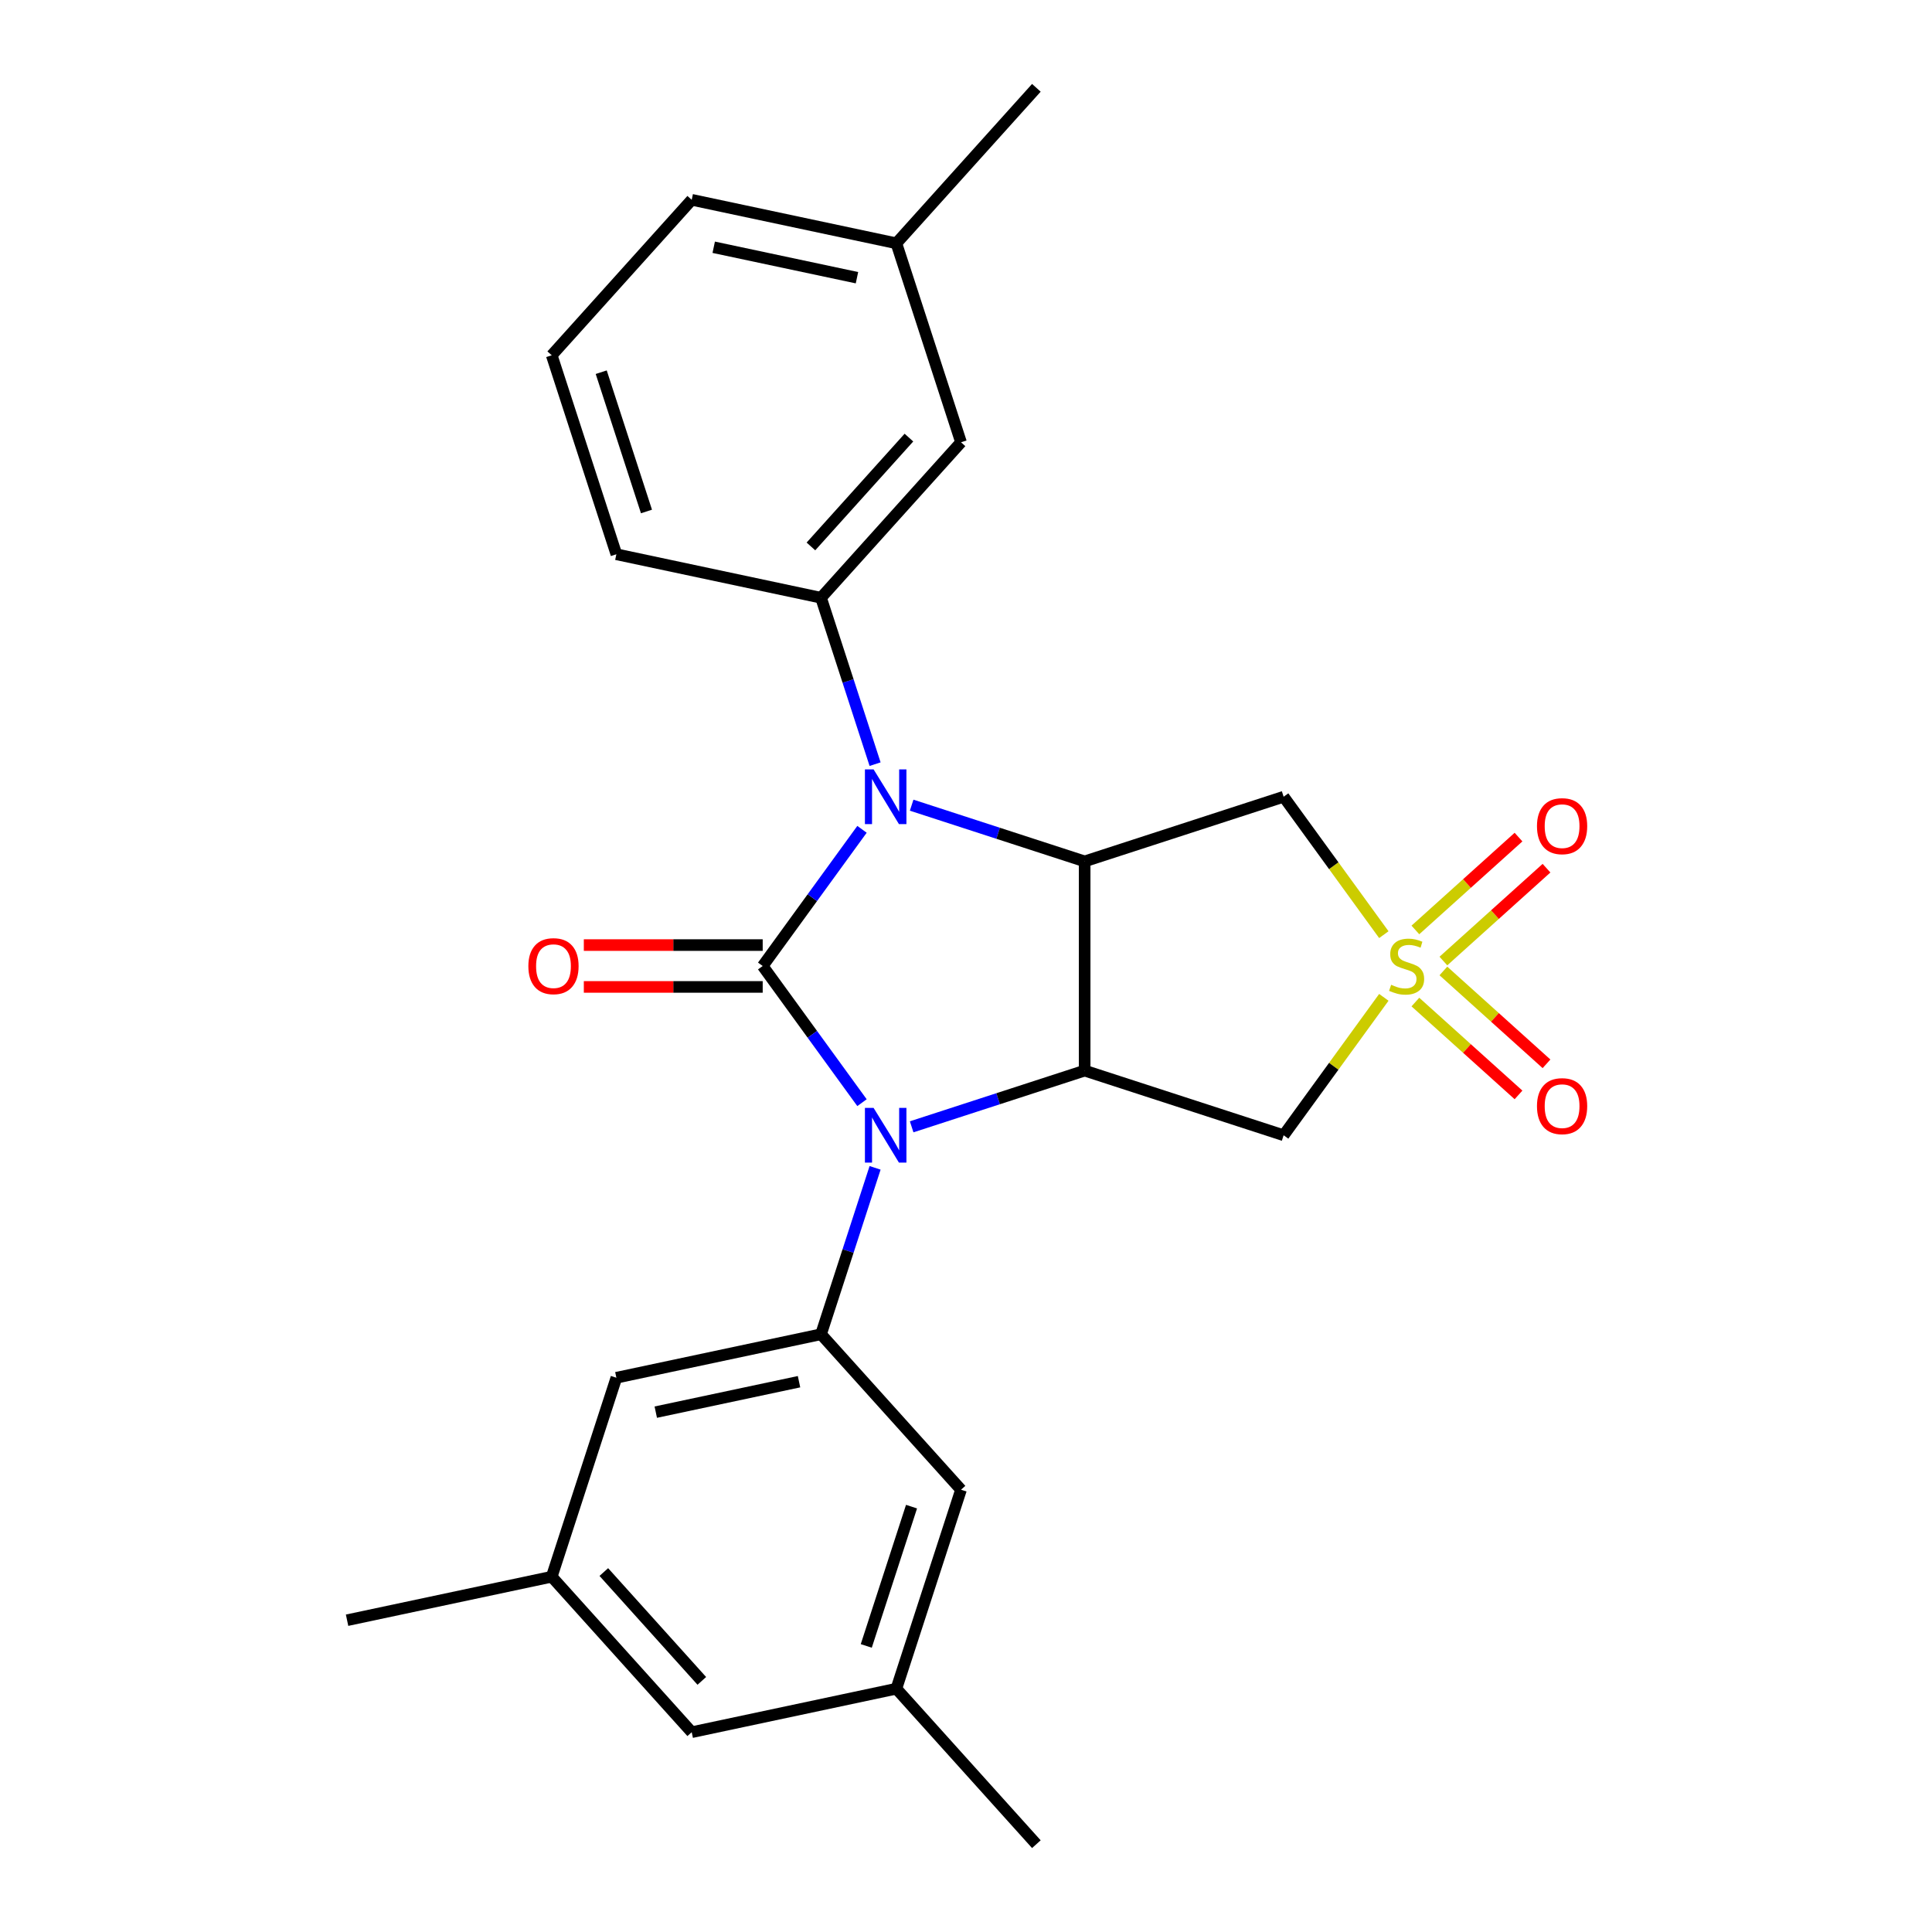<?xml version='1.0' encoding='iso-8859-1'?>
<svg version='1.1' baseProfile='full'
              xmlns='http://www.w3.org/2000/svg'
                      xmlns:rdkit='http://www.rdkit.org/xml'
                      xmlns:xlink='http://www.w3.org/1999/xlink'
                  xml:space='preserve'
width='1000px' height='1000px' viewBox='0 0 1000 1000'>
<!-- END OF HEADER -->
<rect style='opacity:1.0;fill:#FFFFFF;stroke:none' width='1000' height='1000' x='0' y='0'> </rect>
<path class='bond-0' d='M 394.772,500 L 420.471,535.371' style='fill:none;fill-rule:evenodd;stroke:#000000;stroke-width:6px;stroke-linecap:butt;stroke-linejoin:miter;stroke-opacity:1' />
<path class='bond-0' d='M 420.471,535.371 L 446.17,570.742' style='fill:none;fill-rule:evenodd;stroke:#0000FF;stroke-width:6px;stroke-linecap:butt;stroke-linejoin:miter;stroke-opacity:1' />
<path class='bond-1' d='M 394.772,500 L 420.471,464.629' style='fill:none;fill-rule:evenodd;stroke:#000000;stroke-width:6px;stroke-linecap:butt;stroke-linejoin:miter;stroke-opacity:1' />
<path class='bond-1' d='M 420.471,464.629 L 446.17,429.258' style='fill:none;fill-rule:evenodd;stroke:#0000FF;stroke-width:6px;stroke-linecap:butt;stroke-linejoin:miter;stroke-opacity:1' />
<path class='bond-9' d='M 394.772,489.171 L 348.48,489.171' style='fill:none;fill-rule:evenodd;stroke:#000000;stroke-width:6px;stroke-linecap:butt;stroke-linejoin:miter;stroke-opacity:1' />
<path class='bond-9' d='M 348.48,489.171 L 302.188,489.171' style='fill:none;fill-rule:evenodd;stroke:#FF0000;stroke-width:6px;stroke-linecap:butt;stroke-linejoin:miter;stroke-opacity:1' />
<path class='bond-9' d='M 394.772,510.829 L 348.48,510.829' style='fill:none;fill-rule:evenodd;stroke:#000000;stroke-width:6px;stroke-linecap:butt;stroke-linejoin:miter;stroke-opacity:1' />
<path class='bond-9' d='M 348.48,510.829 L 302.188,510.829' style='fill:none;fill-rule:evenodd;stroke:#FF0000;stroke-width:6px;stroke-linecap:butt;stroke-linejoin:miter;stroke-opacity:1' />
<path class='bond-4' d='M 471.872,583.24 L 516.644,568.693' style='fill:none;fill-rule:evenodd;stroke:#0000FF;stroke-width:6px;stroke-linecap:butt;stroke-linejoin:miter;stroke-opacity:1' />
<path class='bond-4' d='M 516.644,568.693 L 561.416,554.146' style='fill:none;fill-rule:evenodd;stroke:#000000;stroke-width:6px;stroke-linecap:butt;stroke-linejoin:miter;stroke-opacity:1' />
<path class='bond-7' d='M 452.944,604.477 L 438.952,647.539' style='fill:none;fill-rule:evenodd;stroke:#0000FF;stroke-width:6px;stroke-linecap:butt;stroke-linejoin:miter;stroke-opacity:1' />
<path class='bond-7' d='M 438.952,647.539 L 424.96,690.601' style='fill:none;fill-rule:evenodd;stroke:#000000;stroke-width:6px;stroke-linecap:butt;stroke-linejoin:miter;stroke-opacity:1' />
<path class='bond-3' d='M 471.872,416.76 L 516.644,431.307' style='fill:none;fill-rule:evenodd;stroke:#0000FF;stroke-width:6px;stroke-linecap:butt;stroke-linejoin:miter;stroke-opacity:1' />
<path class='bond-3' d='M 516.644,431.307 L 561.416,445.854' style='fill:none;fill-rule:evenodd;stroke:#000000;stroke-width:6px;stroke-linecap:butt;stroke-linejoin:miter;stroke-opacity:1' />
<path class='bond-8' d='M 452.944,395.523 L 438.952,352.461' style='fill:none;fill-rule:evenodd;stroke:#0000FF;stroke-width:6px;stroke-linecap:butt;stroke-linejoin:miter;stroke-opacity:1' />
<path class='bond-8' d='M 438.952,352.461 L 424.96,309.399' style='fill:none;fill-rule:evenodd;stroke:#000000;stroke-width:6px;stroke-linecap:butt;stroke-linejoin:miter;stroke-opacity:1' />
<path class='bond-2' d='M 716.272,483.776 L 690.34,448.083' style='fill:none;fill-rule:evenodd;stroke:#CCCC00;stroke-width:6px;stroke-linecap:butt;stroke-linejoin:miter;stroke-opacity:1' />
<path class='bond-2' d='M 690.34,448.083 L 664.407,412.39' style='fill:none;fill-rule:evenodd;stroke:#000000;stroke-width:6px;stroke-linecap:butt;stroke-linejoin:miter;stroke-opacity:1' />
<path class='bond-10' d='M 747.093,497.434 L 773.782,473.403' style='fill:none;fill-rule:evenodd;stroke:#CCCC00;stroke-width:6px;stroke-linecap:butt;stroke-linejoin:miter;stroke-opacity:1' />
<path class='bond-10' d='M 773.782,473.403 L 800.471,449.372' style='fill:none;fill-rule:evenodd;stroke:#FF0000;stroke-width:6px;stroke-linecap:butt;stroke-linejoin:miter;stroke-opacity:1' />
<path class='bond-10' d='M 732.601,481.339 L 759.29,457.308' style='fill:none;fill-rule:evenodd;stroke:#CCCC00;stroke-width:6px;stroke-linecap:butt;stroke-linejoin:miter;stroke-opacity:1' />
<path class='bond-10' d='M 759.29,457.308 L 785.979,433.277' style='fill:none;fill-rule:evenodd;stroke:#FF0000;stroke-width:6px;stroke-linecap:butt;stroke-linejoin:miter;stroke-opacity:1' />
<path class='bond-11' d='M 732.601,518.661 L 759.29,542.692' style='fill:none;fill-rule:evenodd;stroke:#CCCC00;stroke-width:6px;stroke-linecap:butt;stroke-linejoin:miter;stroke-opacity:1' />
<path class='bond-11' d='M 759.29,542.692 L 785.979,566.723' style='fill:none;fill-rule:evenodd;stroke:#FF0000;stroke-width:6px;stroke-linecap:butt;stroke-linejoin:miter;stroke-opacity:1' />
<path class='bond-11' d='M 747.093,502.566 L 773.782,526.597' style='fill:none;fill-rule:evenodd;stroke:#CCCC00;stroke-width:6px;stroke-linecap:butt;stroke-linejoin:miter;stroke-opacity:1' />
<path class='bond-11' d='M 773.782,526.597 L 800.471,550.628' style='fill:none;fill-rule:evenodd;stroke:#FF0000;stroke-width:6px;stroke-linecap:butt;stroke-linejoin:miter;stroke-opacity:1' />
<path class='bond-26' d='M 716.272,516.224 L 690.34,551.917' style='fill:none;fill-rule:evenodd;stroke:#CCCC00;stroke-width:6px;stroke-linecap:butt;stroke-linejoin:miter;stroke-opacity:1' />
<path class='bond-26' d='M 690.34,551.917 L 664.407,587.61' style='fill:none;fill-rule:evenodd;stroke:#000000;stroke-width:6px;stroke-linecap:butt;stroke-linejoin:miter;stroke-opacity:1' />
<path class='bond-6' d='M 561.416,445.854 L 664.407,412.39' style='fill:none;fill-rule:evenodd;stroke:#000000;stroke-width:6px;stroke-linecap:butt;stroke-linejoin:miter;stroke-opacity:1' />
<path class='bond-25' d='M 561.416,445.854 L 561.416,554.146' style='fill:none;fill-rule:evenodd;stroke:#000000;stroke-width:6px;stroke-linecap:butt;stroke-linejoin:miter;stroke-opacity:1' />
<path class='bond-5' d='M 561.416,554.146 L 664.407,587.61' style='fill:none;fill-rule:evenodd;stroke:#000000;stroke-width:6px;stroke-linecap:butt;stroke-linejoin:miter;stroke-opacity:1' />
<path class='bond-12' d='M 424.96,690.601 L 319.035,713.116' style='fill:none;fill-rule:evenodd;stroke:#000000;stroke-width:6px;stroke-linecap:butt;stroke-linejoin:miter;stroke-opacity:1' />
<path class='bond-12' d='M 413.575,715.164 L 339.427,730.924' style='fill:none;fill-rule:evenodd;stroke:#000000;stroke-width:6px;stroke-linecap:butt;stroke-linejoin:miter;stroke-opacity:1' />
<path class='bond-13' d='M 424.96,690.601 L 497.422,771.078' style='fill:none;fill-rule:evenodd;stroke:#000000;stroke-width:6px;stroke-linecap:butt;stroke-linejoin:miter;stroke-opacity:1' />
<path class='bond-14' d='M 424.96,309.399 L 497.422,228.922' style='fill:none;fill-rule:evenodd;stroke:#000000;stroke-width:6px;stroke-linecap:butt;stroke-linejoin:miter;stroke-opacity:1' />
<path class='bond-14' d='M 419.734,282.835 L 470.457,226.502' style='fill:none;fill-rule:evenodd;stroke:#000000;stroke-width:6px;stroke-linecap:butt;stroke-linejoin:miter;stroke-opacity:1' />
<path class='bond-19' d='M 424.96,309.399 L 319.035,286.884' style='fill:none;fill-rule:evenodd;stroke:#000000;stroke-width:6px;stroke-linecap:butt;stroke-linejoin:miter;stroke-opacity:1' />
<path class='bond-16' d='M 319.035,713.116 L 285.571,816.108' style='fill:none;fill-rule:evenodd;stroke:#000000;stroke-width:6px;stroke-linecap:butt;stroke-linejoin:miter;stroke-opacity:1' />
<path class='bond-15' d='M 497.422,771.078 L 463.958,874.069' style='fill:none;fill-rule:evenodd;stroke:#000000;stroke-width:6px;stroke-linecap:butt;stroke-linejoin:miter;stroke-opacity:1' />
<path class='bond-15' d='M 471.804,779.834 L 448.379,851.928' style='fill:none;fill-rule:evenodd;stroke:#000000;stroke-width:6px;stroke-linecap:butt;stroke-linejoin:miter;stroke-opacity:1' />
<path class='bond-18' d='M 497.422,228.922 L 463.958,125.931' style='fill:none;fill-rule:evenodd;stroke:#000000;stroke-width:6px;stroke-linecap:butt;stroke-linejoin:miter;stroke-opacity:1' />
<path class='bond-17' d='M 463.958,874.069 L 358.032,896.584' style='fill:none;fill-rule:evenodd;stroke:#000000;stroke-width:6px;stroke-linecap:butt;stroke-linejoin:miter;stroke-opacity:1' />
<path class='bond-22' d='M 463.958,874.069 L 536.419,954.545' style='fill:none;fill-rule:evenodd;stroke:#000000;stroke-width:6px;stroke-linecap:butt;stroke-linejoin:miter;stroke-opacity:1' />
<path class='bond-21' d='M 285.571,816.108 L 179.646,838.623' style='fill:none;fill-rule:evenodd;stroke:#000000;stroke-width:6px;stroke-linecap:butt;stroke-linejoin:miter;stroke-opacity:1' />
<path class='bond-28' d='M 285.571,816.108 L 358.032,896.584' style='fill:none;fill-rule:evenodd;stroke:#000000;stroke-width:6px;stroke-linecap:butt;stroke-linejoin:miter;stroke-opacity:1' />
<path class='bond-28' d='M 312.536,813.687 L 363.259,870.02' style='fill:none;fill-rule:evenodd;stroke:#000000;stroke-width:6px;stroke-linecap:butt;stroke-linejoin:miter;stroke-opacity:1' />
<path class='bond-24' d='M 463.958,125.931 L 536.419,45.455' style='fill:none;fill-rule:evenodd;stroke:#000000;stroke-width:6px;stroke-linecap:butt;stroke-linejoin:miter;stroke-opacity:1' />
<path class='bond-27' d='M 463.958,125.931 L 358.032,103.416' style='fill:none;fill-rule:evenodd;stroke:#000000;stroke-width:6px;stroke-linecap:butt;stroke-linejoin:miter;stroke-opacity:1' />
<path class='bond-27' d='M 443.566,143.739 L 369.418,127.978' style='fill:none;fill-rule:evenodd;stroke:#000000;stroke-width:6px;stroke-linecap:butt;stroke-linejoin:miter;stroke-opacity:1' />
<path class='bond-20' d='M 319.035,286.884 L 285.571,183.892' style='fill:none;fill-rule:evenodd;stroke:#000000;stroke-width:6px;stroke-linecap:butt;stroke-linejoin:miter;stroke-opacity:1' />
<path class='bond-20' d='M 334.614,264.742 L 311.189,192.648' style='fill:none;fill-rule:evenodd;stroke:#000000;stroke-width:6px;stroke-linecap:butt;stroke-linejoin:miter;stroke-opacity:1' />
<path class='bond-23' d='M 285.571,183.892 L 358.032,103.416' style='fill:none;fill-rule:evenodd;stroke:#000000;stroke-width:6px;stroke-linecap:butt;stroke-linejoin:miter;stroke-opacity:1' />
<path  class='atom-1' d='M 452.164 573.45
L 461.444 588.45
Q 462.364 589.93, 463.844 592.61
Q 465.324 595.29, 465.404 595.45
L 465.404 573.45
L 469.164 573.45
L 469.164 601.77
L 465.284 601.77
L 455.324 585.37
Q 454.164 583.45, 452.924 581.25
Q 451.724 579.05, 451.364 578.37
L 451.364 601.77
L 447.684 601.77
L 447.684 573.45
L 452.164 573.45
' fill='#0000FF'/>
<path  class='atom-2' d='M 452.164 398.23
L 461.444 413.23
Q 462.364 414.71, 463.844 417.39
Q 465.324 420.07, 465.404 420.23
L 465.404 398.23
L 469.164 398.23
L 469.164 426.55
L 465.284 426.55
L 455.324 410.15
Q 454.164 408.23, 452.924 406.03
Q 451.724 403.83, 451.364 403.15
L 451.364 426.55
L 447.684 426.55
L 447.684 398.23
L 452.164 398.23
' fill='#0000FF'/>
<path  class='atom-3' d='M 720.059 509.72
Q 720.379 509.84, 721.699 510.4
Q 723.019 510.96, 724.459 511.32
Q 725.939 511.64, 727.379 511.64
Q 730.059 511.64, 731.619 510.36
Q 733.179 509.04, 733.179 506.76
Q 733.179 505.2, 732.379 504.24
Q 731.619 503.28, 730.419 502.76
Q 729.219 502.24, 727.219 501.64
Q 724.699 500.88, 723.179 500.16
Q 721.699 499.44, 720.619 497.92
Q 719.579 496.4, 719.579 493.84
Q 719.579 490.28, 721.979 488.08
Q 724.419 485.88, 729.219 485.88
Q 732.499 485.88, 736.219 487.44
L 735.299 490.52
Q 731.899 489.12, 729.339 489.12
Q 726.579 489.12, 725.059 490.28
Q 723.539 491.4, 723.579 493.36
Q 723.579 494.88, 724.339 495.8
Q 725.139 496.72, 726.259 497.24
Q 727.419 497.76, 729.339 498.36
Q 731.899 499.16, 733.419 499.96
Q 734.939 500.76, 736.019 502.4
Q 737.139 504, 737.139 506.76
Q 737.139 510.68, 734.499 512.8
Q 731.899 514.88, 727.539 514.88
Q 725.019 514.88, 723.099 514.32
Q 721.219 513.8, 718.979 512.88
L 720.059 509.72
' fill='#CCCC00'/>
<path  class='atom-10' d='M 273.48 500.08
Q 273.48 493.28, 276.84 489.48
Q 280.2 485.68, 286.48 485.68
Q 292.76 485.68, 296.12 489.48
Q 299.48 493.28, 299.48 500.08
Q 299.48 506.96, 296.08 510.88
Q 292.68 514.76, 286.48 514.76
Q 280.24 514.76, 276.84 510.88
Q 273.48 507, 273.48 500.08
M 286.48 511.56
Q 290.8 511.56, 293.12 508.68
Q 295.48 505.76, 295.48 500.08
Q 295.48 494.52, 293.12 491.72
Q 290.8 488.88, 286.48 488.88
Q 282.16 488.88, 279.8 491.68
Q 277.48 494.48, 277.48 500.08
Q 277.48 505.8, 279.8 508.68
Q 282.16 511.56, 286.48 511.56
' fill='#FF0000'/>
<path  class='atom-11' d='M 795.536 427.619
Q 795.536 420.819, 798.896 417.019
Q 802.256 413.219, 808.536 413.219
Q 814.816 413.219, 818.176 417.019
Q 821.536 420.819, 821.536 427.619
Q 821.536 434.499, 818.136 438.419
Q 814.736 442.299, 808.536 442.299
Q 802.296 442.299, 798.896 438.419
Q 795.536 434.539, 795.536 427.619
M 808.536 439.099
Q 812.856 439.099, 815.176 436.219
Q 817.536 433.299, 817.536 427.619
Q 817.536 422.059, 815.176 419.259
Q 812.856 416.419, 808.536 416.419
Q 804.216 416.419, 801.856 419.219
Q 799.536 422.019, 799.536 427.619
Q 799.536 433.339, 801.856 436.219
Q 804.216 439.099, 808.536 439.099
' fill='#FF0000'/>
<path  class='atom-12' d='M 795.536 572.541
Q 795.536 565.741, 798.896 561.941
Q 802.256 558.141, 808.536 558.141
Q 814.816 558.141, 818.176 561.941
Q 821.536 565.741, 821.536 572.541
Q 821.536 579.421, 818.136 583.341
Q 814.736 587.221, 808.536 587.221
Q 802.296 587.221, 798.896 583.341
Q 795.536 579.461, 795.536 572.541
M 808.536 584.021
Q 812.856 584.021, 815.176 581.141
Q 817.536 578.221, 817.536 572.541
Q 817.536 566.981, 815.176 564.181
Q 812.856 561.341, 808.536 561.341
Q 804.216 561.341, 801.856 564.141
Q 799.536 566.941, 799.536 572.541
Q 799.536 578.261, 801.856 581.141
Q 804.216 584.021, 808.536 584.021
' fill='#FF0000'/>
</svg>

